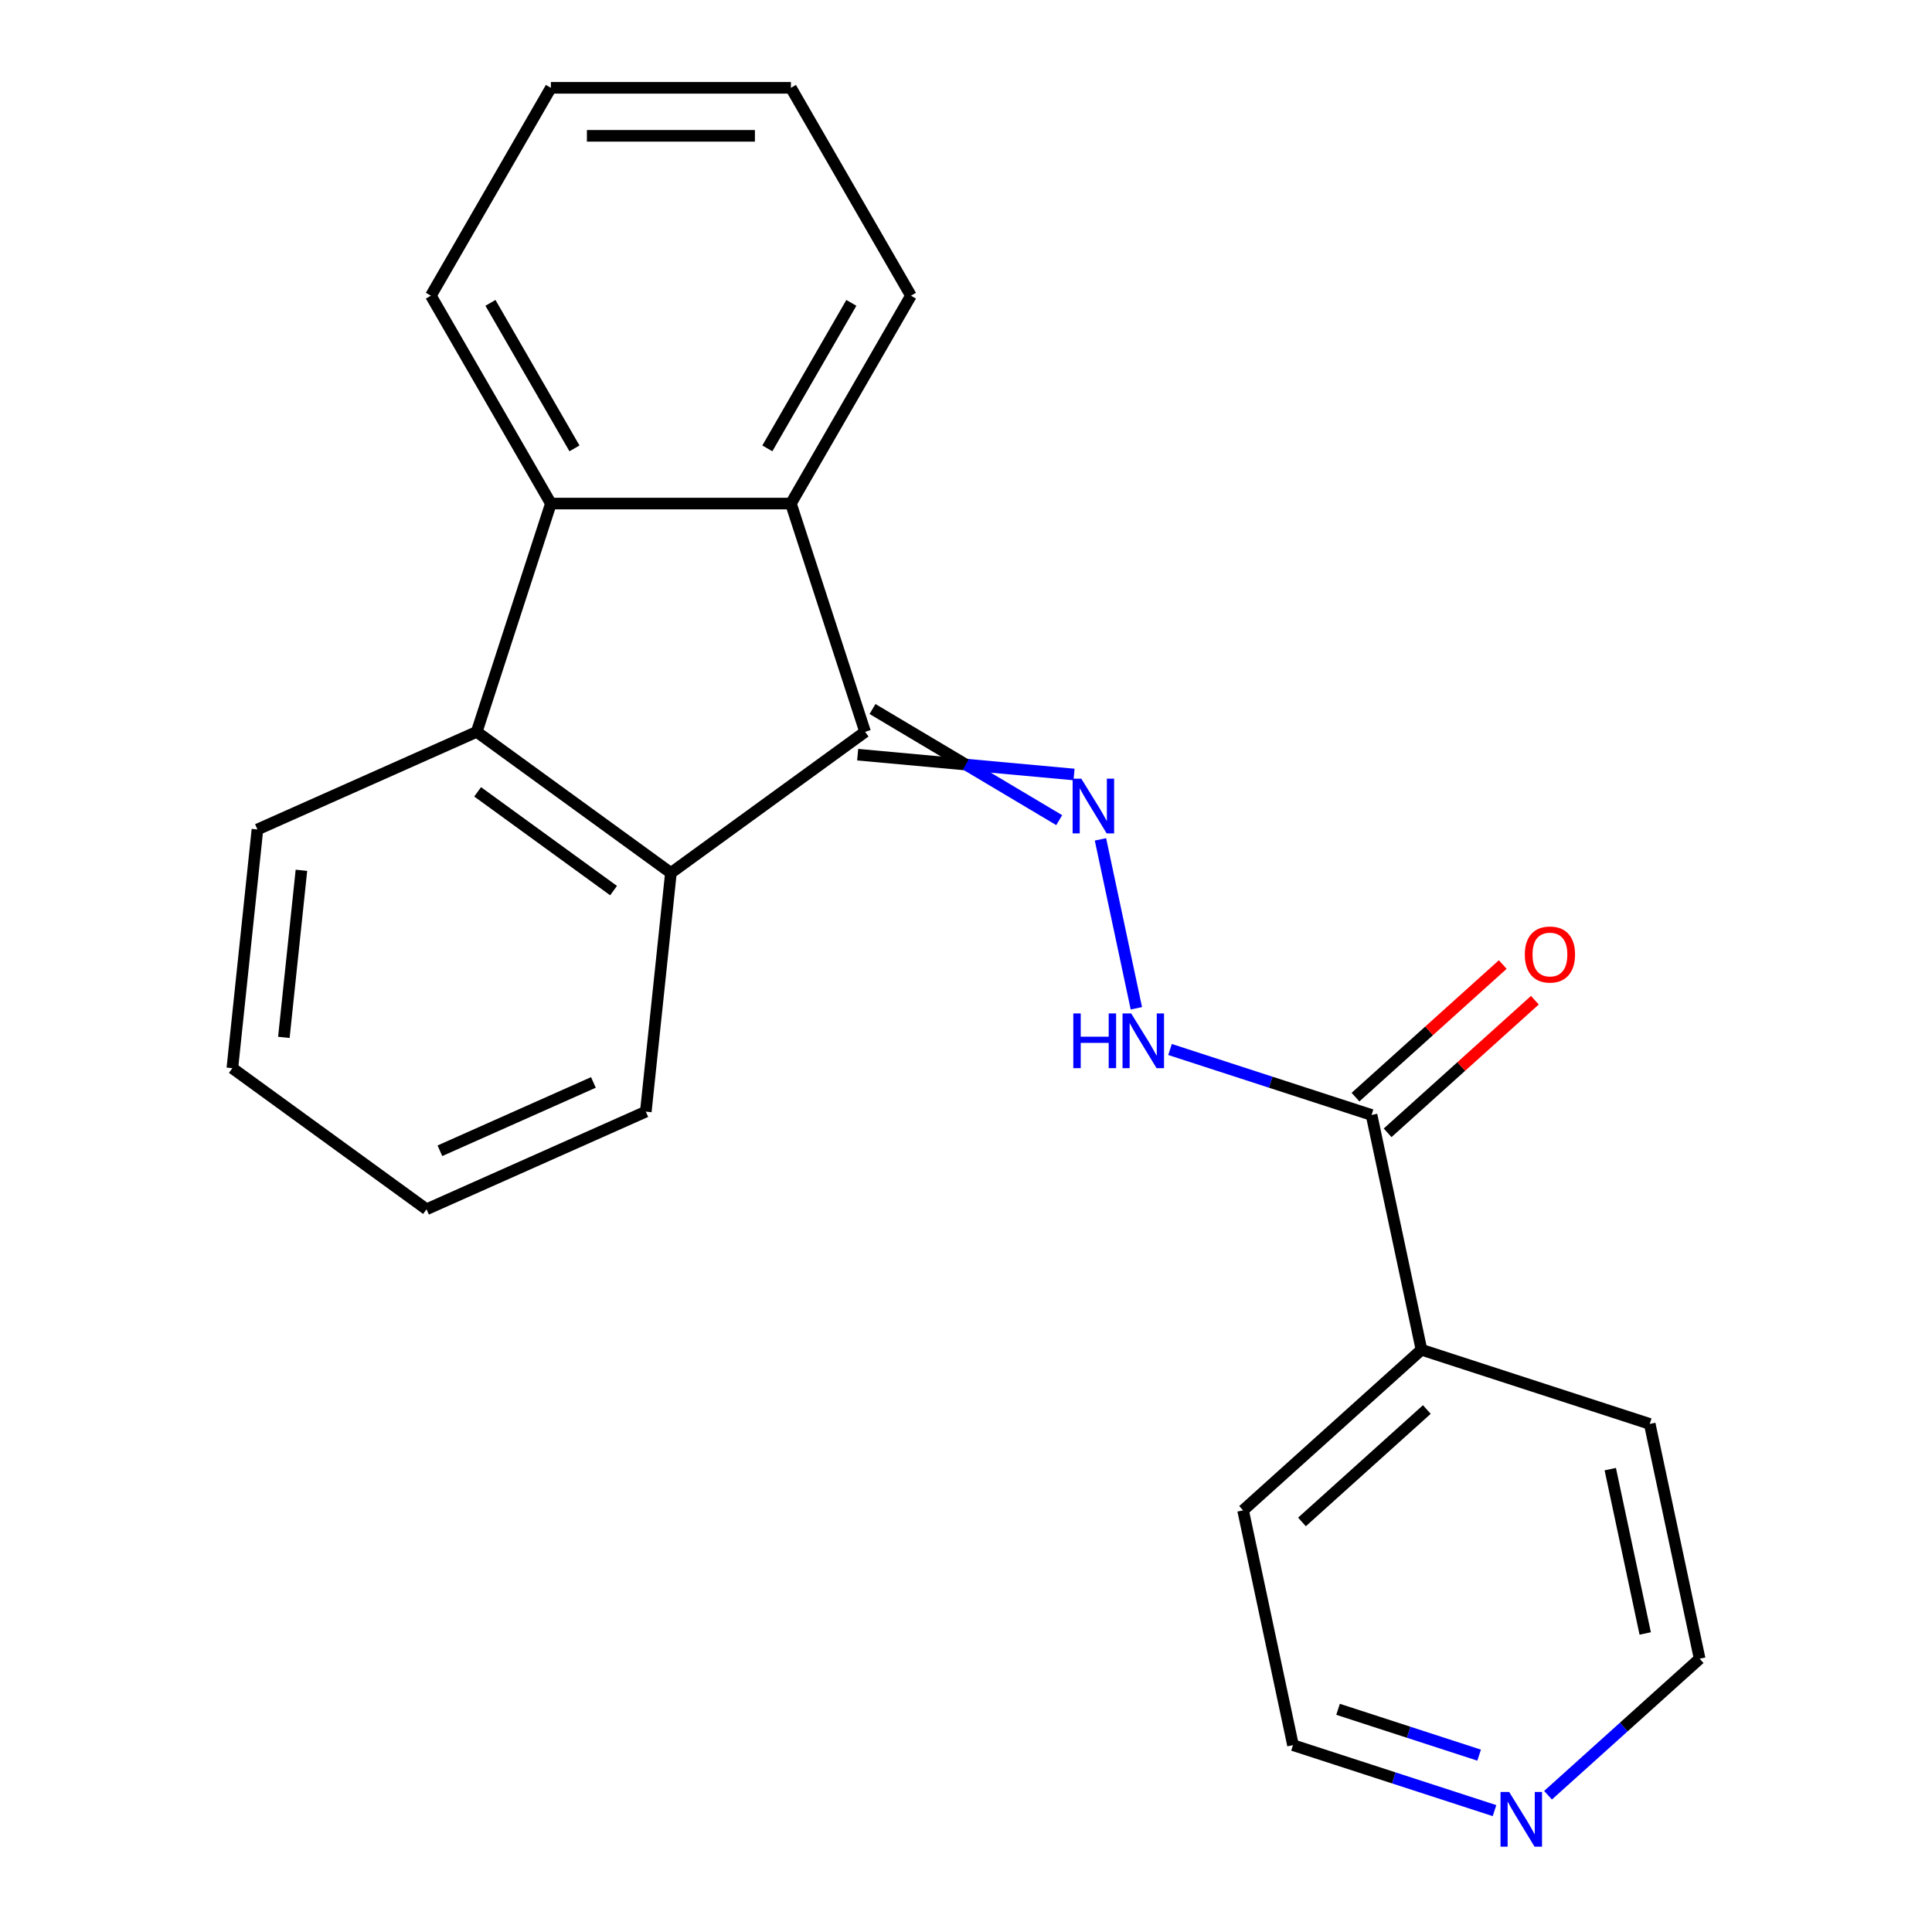 <?xml version='1.0' encoding='iso-8859-1'?>
<svg version='1.1' baseProfile='full'
              xmlns='http://www.w3.org/2000/svg'
                      xmlns:rdkit='http://www.rdkit.org/xml'
                      xmlns:xlink='http://www.w3.org/1999/xlink'
                  xml:space='preserve'
width='1000px' height='1000px' viewBox='0 0 1000 1000'>
<!-- END OF HEADER -->
<rect style='opacity:1.0;fill:#FFFFFF;stroke:none' width='1000' height='1000' x='0' y='0'> </rect>
<path class='bond-0' d='M 443.931,390.615 L 499.926,395.745' style='fill:none;fill-rule:evenodd;stroke:#000000;stroke-width:6px;stroke-linecap:butt;stroke-linejoin:miter;stroke-opacity:1' />
<path class='bond-0' d='M 499.926,395.745 L 555.921,400.876' style='fill:none;fill-rule:evenodd;stroke:#0000FF;stroke-width:6px;stroke-linecap:butt;stroke-linejoin:miter;stroke-opacity:1' />
<path class='bond-0' d='M 451.61,366.983 L 499.926,395.745' style='fill:none;fill-rule:evenodd;stroke:#000000;stroke-width:6px;stroke-linecap:butt;stroke-linejoin:miter;stroke-opacity:1' />
<path class='bond-0' d='M 499.926,395.745 L 548.243,424.507' style='fill:none;fill-rule:evenodd;stroke:#0000FF;stroke-width:6px;stroke-linecap:butt;stroke-linejoin:miter;stroke-opacity:1' />
<path class='bond-1' d='M 447.77,378.799 L 409.379,260.641' style='fill:none;fill-rule:evenodd;stroke:#000000;stroke-width:6px;stroke-linecap:butt;stroke-linejoin:miter;stroke-opacity:1' />
<path class='bond-2' d='M 447.77,378.799 L 347.26,451.824' style='fill:none;fill-rule:evenodd;stroke:#000000;stroke-width:6px;stroke-linecap:butt;stroke-linejoin:miter;stroke-opacity:1' />
<path class='bond-5' d='M 569.598,434.457 L 588.182,521.889' style='fill:none;fill-rule:evenodd;stroke:#0000FF;stroke-width:6px;stroke-linecap:butt;stroke-linejoin:miter;stroke-opacity:1' />
<path class='bond-4' d='M 409.379,260.641 L 285.141,260.641' style='fill:none;fill-rule:evenodd;stroke:#000000;stroke-width:6px;stroke-linecap:butt;stroke-linejoin:miter;stroke-opacity:1' />
<path class='bond-10' d='M 409.379,260.641 L 471.498,153.048' style='fill:none;fill-rule:evenodd;stroke:#000000;stroke-width:6px;stroke-linecap:butt;stroke-linejoin:miter;stroke-opacity:1' />
<path class='bond-10' d='M 397.178,232.079 L 440.661,156.763' style='fill:none;fill-rule:evenodd;stroke:#000000;stroke-width:6px;stroke-linecap:butt;stroke-linejoin:miter;stroke-opacity:1' />
<path class='bond-3' d='M 347.26,451.824 L 246.749,378.799' style='fill:none;fill-rule:evenodd;stroke:#000000;stroke-width:6px;stroke-linecap:butt;stroke-linejoin:miter;stroke-opacity:1' />
<path class='bond-3' d='M 317.578,460.973 L 247.22,409.855' style='fill:none;fill-rule:evenodd;stroke:#000000;stroke-width:6px;stroke-linecap:butt;stroke-linejoin:miter;stroke-opacity:1' />
<path class='bond-11' d='M 347.26,451.824 L 334.273,575.382' style='fill:none;fill-rule:evenodd;stroke:#000000;stroke-width:6px;stroke-linecap:butt;stroke-linejoin:miter;stroke-opacity:1' />
<path class='bond-12' d='M 246.749,378.799 L 133.252,429.331' style='fill:none;fill-rule:evenodd;stroke:#000000;stroke-width:6px;stroke-linecap:butt;stroke-linejoin:miter;stroke-opacity:1' />
<path class='bond-22' d='M 246.749,378.799 L 285.141,260.641' style='fill:none;fill-rule:evenodd;stroke:#000000;stroke-width:6px;stroke-linecap:butt;stroke-linejoin:miter;stroke-opacity:1' />
<path class='bond-13' d='M 285.141,260.641 L 223.022,153.048' style='fill:none;fill-rule:evenodd;stroke:#000000;stroke-width:6px;stroke-linecap:butt;stroke-linejoin:miter;stroke-opacity:1' />
<path class='bond-13' d='M 297.341,232.079 L 253.858,156.763' style='fill:none;fill-rule:evenodd;stroke:#000000;stroke-width:6px;stroke-linecap:butt;stroke-linejoin:miter;stroke-opacity:1' />
<path class='bond-6' d='M 605.605,543.213 L 657.76,560.159' style='fill:none;fill-rule:evenodd;stroke:#0000FF;stroke-width:6px;stroke-linecap:butt;stroke-linejoin:miter;stroke-opacity:1' />
<path class='bond-6' d='M 657.76,560.159 L 709.916,577.106' style='fill:none;fill-rule:evenodd;stroke:#000000;stroke-width:6px;stroke-linecap:butt;stroke-linejoin:miter;stroke-opacity:1' />
<path class='bond-7' d='M 718.229,586.338 L 756.34,552.023' style='fill:none;fill-rule:evenodd;stroke:#000000;stroke-width:6px;stroke-linecap:butt;stroke-linejoin:miter;stroke-opacity:1' />
<path class='bond-7' d='M 756.34,552.023 L 794.45,517.709' style='fill:none;fill-rule:evenodd;stroke:#FF0000;stroke-width:6px;stroke-linecap:butt;stroke-linejoin:miter;stroke-opacity:1' />
<path class='bond-7' d='M 701.603,567.873 L 739.713,533.558' style='fill:none;fill-rule:evenodd;stroke:#000000;stroke-width:6px;stroke-linecap:butt;stroke-linejoin:miter;stroke-opacity:1' />
<path class='bond-7' d='M 739.713,533.558 L 777.824,499.243' style='fill:none;fill-rule:evenodd;stroke:#FF0000;stroke-width:6px;stroke-linecap:butt;stroke-linejoin:miter;stroke-opacity:1' />
<path class='bond-9' d='M 709.916,577.106 L 735.747,698.629' style='fill:none;fill-rule:evenodd;stroke:#000000;stroke-width:6px;stroke-linecap:butt;stroke-linejoin:miter;stroke-opacity:1' />
<path class='bond-8' d='M 773.562,937.176 L 721.406,920.23' style='fill:none;fill-rule:evenodd;stroke:#0000FF;stroke-width:6px;stroke-linecap:butt;stroke-linejoin:miter;stroke-opacity:1' />
<path class='bond-8' d='M 721.406,920.23 L 669.25,903.284' style='fill:none;fill-rule:evenodd;stroke:#000000;stroke-width:6px;stroke-linecap:butt;stroke-linejoin:miter;stroke-opacity:1' />
<path class='bond-8' d='M 765.593,908.461 L 729.084,896.599' style='fill:none;fill-rule:evenodd;stroke:#0000FF;stroke-width:6px;stroke-linecap:butt;stroke-linejoin:miter;stroke-opacity:1' />
<path class='bond-8' d='M 729.084,896.599 L 692.575,884.736' style='fill:none;fill-rule:evenodd;stroke:#000000;stroke-width:6px;stroke-linecap:butt;stroke-linejoin:miter;stroke-opacity:1' />
<path class='bond-25' d='M 801.254,929.208 L 840.494,893.876' style='fill:none;fill-rule:evenodd;stroke:#0000FF;stroke-width:6px;stroke-linecap:butt;stroke-linejoin:miter;stroke-opacity:1' />
<path class='bond-25' d='M 840.494,893.876 L 879.735,858.544' style='fill:none;fill-rule:evenodd;stroke:#000000;stroke-width:6px;stroke-linecap:butt;stroke-linejoin:miter;stroke-opacity:1' />
<path class='bond-16' d='M 735.747,698.629 L 853.904,737.02' style='fill:none;fill-rule:evenodd;stroke:#000000;stroke-width:6px;stroke-linecap:butt;stroke-linejoin:miter;stroke-opacity:1' />
<path class='bond-17' d='M 735.747,698.629 L 643.42,781.76' style='fill:none;fill-rule:evenodd;stroke:#000000;stroke-width:6px;stroke-linecap:butt;stroke-linejoin:miter;stroke-opacity:1' />
<path class='bond-17' d='M 738.524,729.564 L 673.895,787.756' style='fill:none;fill-rule:evenodd;stroke:#000000;stroke-width:6px;stroke-linecap:butt;stroke-linejoin:miter;stroke-opacity:1' />
<path class='bond-19' d='M 471.498,153.048 L 409.379,45.455' style='fill:none;fill-rule:evenodd;stroke:#000000;stroke-width:6px;stroke-linecap:butt;stroke-linejoin:miter;stroke-opacity:1' />
<path class='bond-18' d='M 334.273,575.382 L 220.776,625.914' style='fill:none;fill-rule:evenodd;stroke:#000000;stroke-width:6px;stroke-linecap:butt;stroke-linejoin:miter;stroke-opacity:1' />
<path class='bond-18' d='M 307.142,560.262 L 227.694,595.635' style='fill:none;fill-rule:evenodd;stroke:#000000;stroke-width:6px;stroke-linecap:butt;stroke-linejoin:miter;stroke-opacity:1' />
<path class='bond-23' d='M 133.252,429.331 L 120.265,552.889' style='fill:none;fill-rule:evenodd;stroke:#000000;stroke-width:6px;stroke-linecap:butt;stroke-linejoin:miter;stroke-opacity:1' />
<path class='bond-23' d='M 156.015,450.462 L 146.925,536.952' style='fill:none;fill-rule:evenodd;stroke:#000000;stroke-width:6px;stroke-linecap:butt;stroke-linejoin:miter;stroke-opacity:1' />
<path class='bond-24' d='M 223.022,153.048 L 285.141,45.455' style='fill:none;fill-rule:evenodd;stroke:#000000;stroke-width:6px;stroke-linecap:butt;stroke-linejoin:miter;stroke-opacity:1' />
<path class='bond-14' d='M 879.735,858.544 L 853.904,737.02' style='fill:none;fill-rule:evenodd;stroke:#000000;stroke-width:6px;stroke-linecap:butt;stroke-linejoin:miter;stroke-opacity:1' />
<path class='bond-14' d='M 851.555,845.481 L 833.474,760.415' style='fill:none;fill-rule:evenodd;stroke:#000000;stroke-width:6px;stroke-linecap:butt;stroke-linejoin:miter;stroke-opacity:1' />
<path class='bond-15' d='M 669.25,903.284 L 643.42,781.76' style='fill:none;fill-rule:evenodd;stroke:#000000;stroke-width:6px;stroke-linecap:butt;stroke-linejoin:miter;stroke-opacity:1' />
<path class='bond-21' d='M 220.776,625.914 L 120.265,552.889' style='fill:none;fill-rule:evenodd;stroke:#000000;stroke-width:6px;stroke-linecap:butt;stroke-linejoin:miter;stroke-opacity:1' />
<path class='bond-20' d='M 409.379,45.455 L 285.141,45.455' style='fill:none;fill-rule:evenodd;stroke:#000000;stroke-width:6px;stroke-linecap:butt;stroke-linejoin:miter;stroke-opacity:1' />
<path class='bond-20' d='M 390.743,70.302 L 303.776,70.302' style='fill:none;fill-rule:evenodd;stroke:#000000;stroke-width:6px;stroke-linecap:butt;stroke-linejoin:miter;stroke-opacity:1' />
<path  class='atom-1' d='M 559.668 403.031
L 568.948 418.031
Q 569.868 419.511, 571.348 422.191
Q 572.828 424.871, 572.908 425.031
L 572.908 403.031
L 576.668 403.031
L 576.668 431.351
L 572.788 431.351
L 562.828 414.951
Q 561.668 413.031, 560.428 410.831
Q 559.228 408.631, 558.868 407.951
L 558.868 431.351
L 555.188 431.351
L 555.188 403.031
L 559.668 403.031
' fill='#0000FF'/>
<path  class='atom-6' d='M 555.539 524.554
L 559.379 524.554
L 559.379 536.594
L 573.859 536.594
L 573.859 524.554
L 577.699 524.554
L 577.699 552.874
L 573.859 552.874
L 573.859 539.794
L 559.379 539.794
L 559.379 552.874
L 555.539 552.874
L 555.539 524.554
' fill='#0000FF'/>
<path  class='atom-6' d='M 585.499 524.554
L 594.779 539.554
Q 595.699 541.034, 597.179 543.714
Q 598.659 546.394, 598.739 546.554
L 598.739 524.554
L 602.499 524.554
L 602.499 552.874
L 598.619 552.874
L 588.659 536.474
Q 587.499 534.554, 586.259 532.354
Q 585.059 530.154, 584.699 529.474
L 584.699 552.874
L 581.019 552.874
L 581.019 524.554
L 585.499 524.554
' fill='#0000FF'/>
<path  class='atom-8' d='M 789.243 494.054
Q 789.243 487.254, 792.603 483.454
Q 795.963 479.654, 802.243 479.654
Q 808.523 479.654, 811.883 483.454
Q 815.243 487.254, 815.243 494.054
Q 815.243 500.934, 811.843 504.854
Q 808.443 508.734, 802.243 508.734
Q 796.003 508.734, 792.603 504.854
Q 789.243 500.974, 789.243 494.054
M 802.243 505.534
Q 806.563 505.534, 808.883 502.654
Q 811.243 499.734, 811.243 494.054
Q 811.243 488.494, 808.883 485.694
Q 806.563 482.854, 802.243 482.854
Q 797.923 482.854, 795.563 485.654
Q 793.243 488.454, 793.243 494.054
Q 793.243 499.774, 795.563 502.654
Q 797.923 505.534, 802.243 505.534
' fill='#FF0000'/>
<path  class='atom-9' d='M 781.148 927.515
L 790.428 942.515
Q 791.348 943.995, 792.828 946.675
Q 794.308 949.355, 794.388 949.515
L 794.388 927.515
L 798.148 927.515
L 798.148 955.835
L 794.268 955.835
L 784.308 939.435
Q 783.148 937.515, 781.908 935.315
Q 780.708 933.115, 780.348 932.435
L 780.348 955.835
L 776.668 955.835
L 776.668 927.515
L 781.148 927.515
' fill='#0000FF'/>
</svg>
